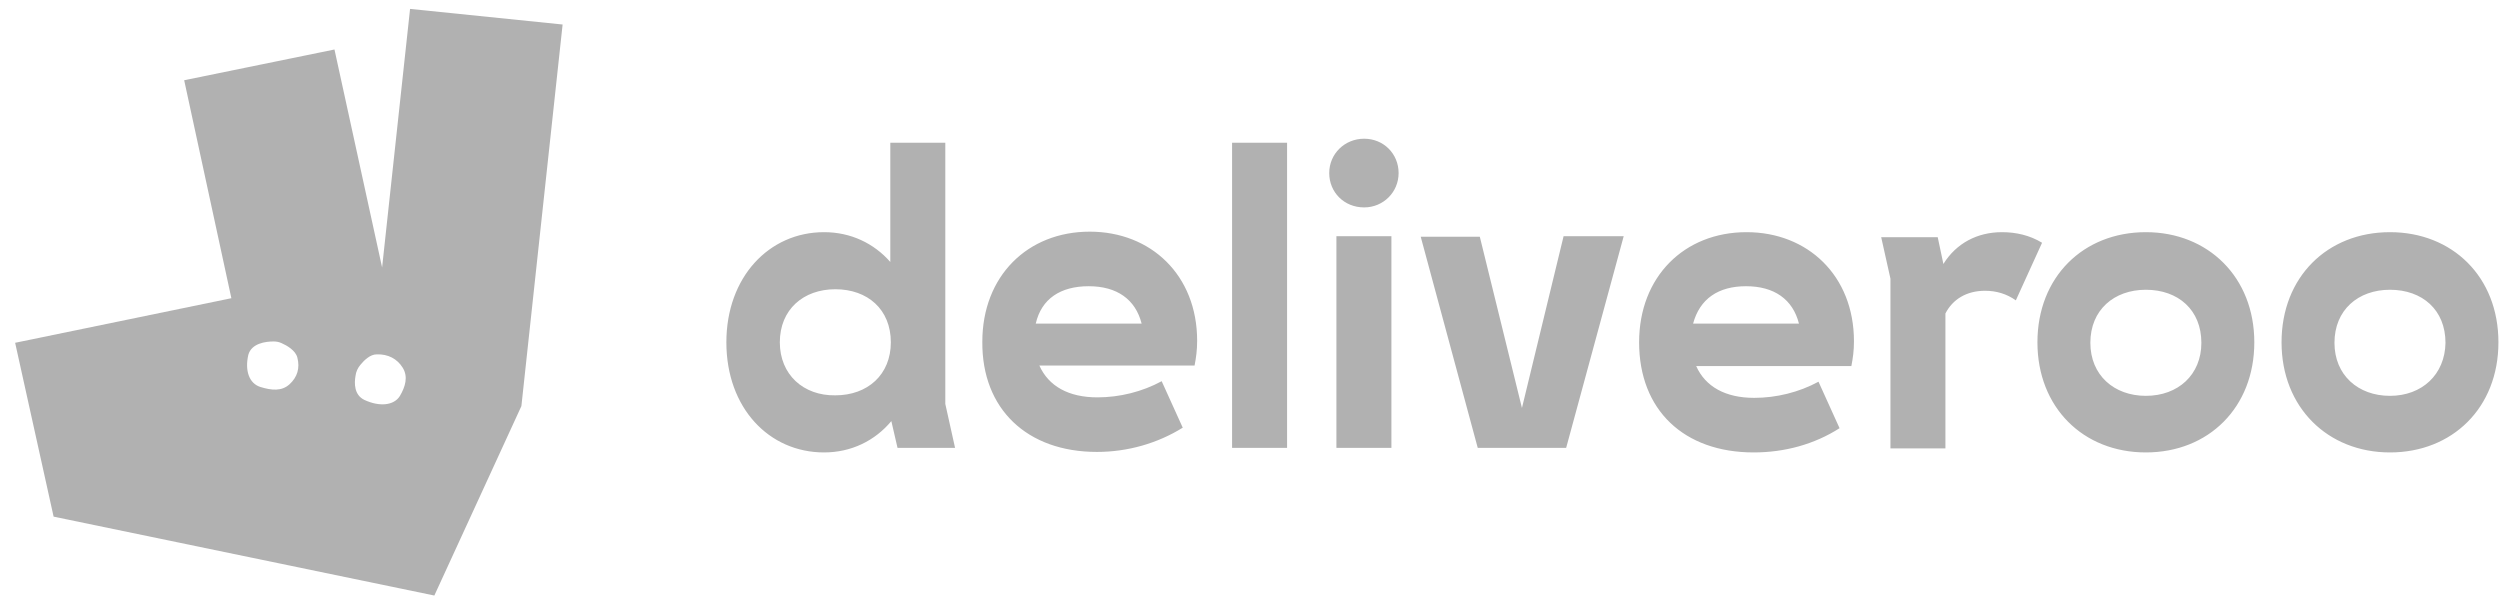 <svg width="113" height="27" viewBox="0 0 113 27" fill="none" xmlns="http://www.w3.org/2000/svg">
<path d="M18.535 0.403L17.271 12.089L15.118 2.237L8.325 3.627L10.458 13.479L0.684 15.494L2.423 23.352L19.632 26.918L23.567 18.355L25.43 1.108L18.535 0.403ZM13.088 17.368C12.736 17.69 12.28 17.65 11.763 17.489C11.266 17.328 11.059 16.763 11.224 16.038C11.369 15.514 12.011 15.434 12.363 15.434C12.488 15.434 12.612 15.454 12.736 15.514C12.964 15.615 13.357 15.837 13.44 16.159C13.564 16.642 13.44 17.045 13.088 17.368ZM18.079 17.892C17.81 18.335 17.147 18.395 16.464 18.073C16.008 17.851 16.008 17.328 16.07 16.985C16.091 16.804 16.174 16.622 16.298 16.481C16.464 16.28 16.733 16.018 17.023 16.018C17.541 15.998 17.955 16.219 18.203 16.622C18.452 17.025 18.327 17.468 18.079 17.892Z" fill="#B1B1B1"/>
<path d="M40.568 20.244H43.169L42.728 18.258V6.452H40.242V11.841C39.499 10.996 38.454 10.494 37.246 10.494C34.76 10.494 32.832 12.526 32.832 15.472C32.832 18.44 34.76 20.45 37.246 20.45C38.477 20.45 39.545 19.924 40.289 19.034L40.568 20.244ZM89.722 13.143C90.233 13.143 90.698 13.28 91.116 13.576L92.301 10.973C91.743 10.631 91.116 10.494 90.489 10.494C89.374 10.494 88.421 10.996 87.841 11.932L87.585 10.722H85.03L85.448 12.595V20.267H87.933V14.17C88.259 13.531 88.886 13.143 89.722 13.143ZM96.993 17.892C95.553 17.892 94.484 16.956 94.484 15.495C94.484 14.01 95.553 13.097 96.993 13.097C98.457 13.097 99.502 14.01 99.502 15.495C99.502 16.933 98.457 17.892 96.993 17.892ZM35.248 15.472C35.248 13.988 36.316 13.074 37.757 13.074C39.22 13.074 40.266 13.988 40.266 15.472C40.266 16.933 39.22 17.869 37.757 17.869C36.316 17.892 35.248 16.933 35.248 15.472ZM108.027 17.892C106.587 17.892 105.518 16.956 105.518 15.495C105.518 14.01 106.587 13.097 108.027 13.097C109.491 13.097 110.536 14.01 110.536 15.495C110.513 16.933 109.468 17.892 108.027 17.892ZM49.209 12.937C50.487 12.937 51.323 13.531 51.602 14.627H46.816C47.072 13.508 47.931 12.937 49.209 12.937ZM78.92 12.937C80.198 12.937 81.034 13.531 81.313 14.627H76.528C76.829 13.508 77.666 12.937 78.92 12.937ZM66.794 20.244H70.79L73.391 10.677H70.674L68.792 18.44L66.887 10.699H64.216L66.794 20.244ZM60.406 20.244H62.892V10.677H60.406V20.244ZM49.581 20.427C50.975 20.427 52.322 20.038 53.46 19.331L52.508 17.23C51.625 17.709 50.603 17.961 49.604 17.961C48.303 17.961 47.397 17.458 46.979 16.522H53.995C54.064 16.157 54.111 15.837 54.111 15.403C54.111 12.435 52.02 10.471 49.256 10.471C46.445 10.471 44.401 12.48 44.401 15.449C44.377 18.486 46.422 20.427 49.581 20.427ZM112.929 15.472C112.929 12.503 110.838 10.494 108.027 10.494C105.193 10.494 103.126 12.526 103.126 15.472C103.126 18.417 105.216 20.45 108.027 20.45C110.838 20.45 112.929 18.44 112.929 15.472ZM79.269 20.45C80.662 20.45 82.01 20.084 83.148 19.354L82.196 17.253C81.313 17.732 80.291 17.983 79.292 17.983C77.991 17.983 77.085 17.481 76.667 16.545H83.682C83.752 16.18 83.799 15.86 83.799 15.426C83.799 12.458 81.708 10.494 78.943 10.494C76.133 10.494 74.088 12.503 74.088 15.472C74.088 18.532 76.109 20.45 79.269 20.45ZM96.993 20.45C99.827 20.45 101.895 18.417 101.895 15.472C101.895 12.526 99.804 10.494 96.993 10.494C94.159 10.494 92.092 12.526 92.092 15.472C92.092 18.417 94.159 20.45 96.993 20.45ZM55.69 20.244H58.176V6.452H55.69V20.244ZM61.66 9.375C62.52 9.375 63.217 8.69 63.217 7.822C63.217 6.955 62.543 6.27 61.66 6.27C60.778 6.27 60.081 6.955 60.081 7.822C60.081 8.69 60.754 9.375 61.66 9.375Z" fill="#B1B1B1"/>
</svg>
